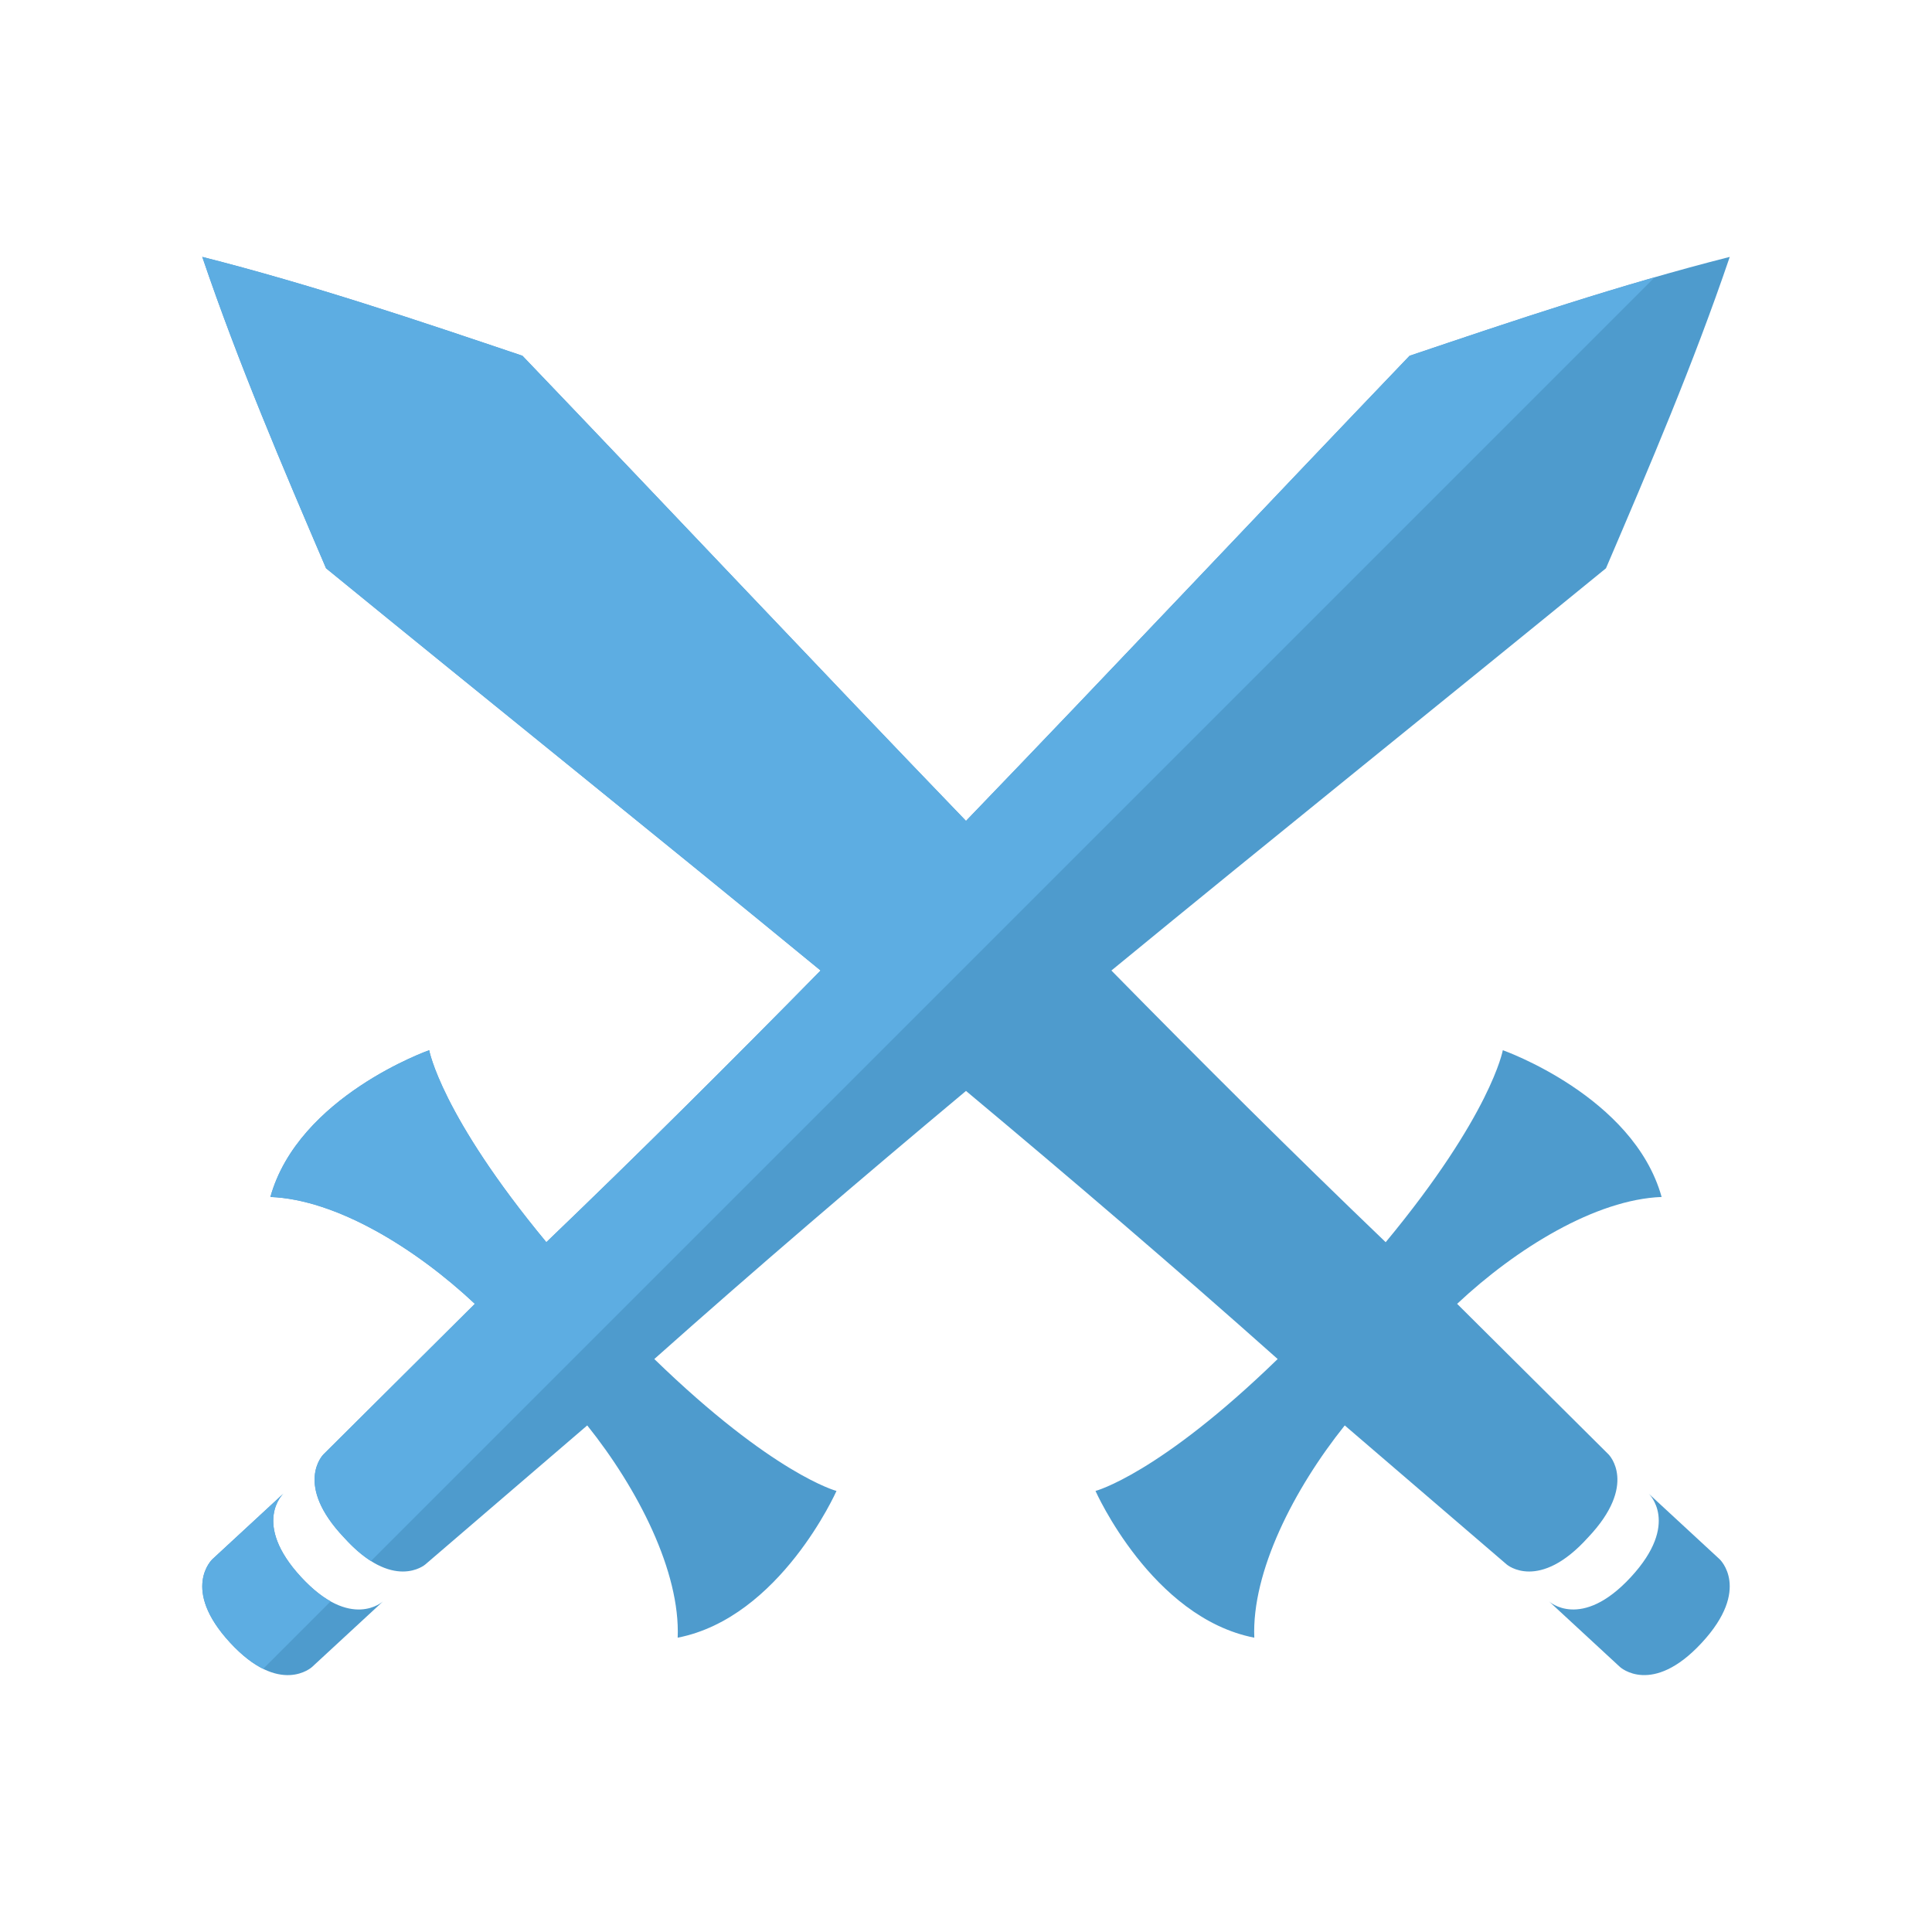 <?xml version="1.0" encoding="utf-8"?>
<!-- Generator: Adobe Illustrator 15.0.0, SVG Export Plug-In . SVG Version: 6.00 Build 0)  -->
<!DOCTYPE svg PUBLIC "-//W3C//DTD SVG 1.1//EN" "http://www.w3.org/Graphics/SVG/1.1/DTD/svg11.dtd">
<svg version="1.1" id="レイヤー_1" xmlns="http://www.w3.org/2000/svg" xmlns:xlink="http://www.w3.org/1999/xlink" x="0px"
	 y="0px" width="300px" height="300px" viewBox="0 0 300 300" enable-background="new 0 0 300 300" xml:space="preserve">
<g id="レイヤー_36">
	<g>
		<path fill="#4E9BCD" d="M267.016,242.109l-11.021-10.187c0,0,4.978,4.601-2.757,12.97c-7.732,8.367-12.711,3.768-12.711,3.768
			l11.021,10.188c0,0,4.977,4.601,12.711-3.768S267.016,242.109,267.016,242.109z"/>
		<path fill="#4E9BCD" d="M246.585,238.743c7.812-8.242,3.243-12.856,3.185-12.909c-7.836-7.79-15.672-15.583-23.508-23.374
			c9.217-8.649,21.535-16.208,31.754-16.595c-4.363-15.649-24.66-22.788-24.66-22.788s-1.791,10.012-18.188,29.812
			c-14.426-13.834-28.587-27.932-42.591-42.187c25.497-20.94,51.238-41.592,76.797-62.459c6.784-15.855,13.566-31.716,19.221-48.352
			c-17.029,4.326-33.375,9.838-49.715,15.353C195.874,79.275,173.076,103.511,150,127.47
			c-23.075-23.959-45.874-48.195-68.877-72.227c-16.34-5.515-32.685-11.026-49.715-15.353c5.654,16.636,12.437,32.497,19.221,48.352
			c25.558,20.867,51.3,41.519,76.796,62.459c-14.004,14.255-28.165,28.354-42.59,42.188c-16.397-19.801-18.19-29.813-18.19-29.813
			s-20.296,7.139-24.659,22.788c10.218,0.387,22.536,7.944,31.752,16.595c-7.835,7.791-15.671,15.584-23.506,23.374
			c-0.06,0.053-4.628,4.667,3.184,12.909c7.604,8.438,12.562,4.248,12.619,4.191c8.383-7.199,16.768-14.396,25.151-21.595
			c7.898,9.868,14.464,22.745,14.044,32.961c15.943-3.118,24.659-22.786,24.659-22.786s-9.84-2.576-28.288-20.484
			c15.897-14.153,32.071-27.982,48.398-41.631c16.328,13.647,32.502,27.478,48.397,41.631
			c-18.446,17.908-28.287,20.484-28.287,20.484s8.717,19.668,24.658,22.786c-0.418-10.216,6.146-23.093,14.045-32.961
			c8.385,7.197,16.769,14.396,25.151,21.595C234.023,242.991,238.98,247.18,246.585,238.743z"/>
		<path fill="#4E9BCD" d="M46.762,244.895c-7.733-8.371-2.756-12.971-2.756-12.971l-11.021,10.186c0,0-4.978,4.604,2.755,12.972
			c7.734,8.367,12.711,3.769,12.711,3.769l11.022-10.188C59.473,248.66,54.495,253.261,46.762,244.895z"/>
	</g>
	<g>
		<path fill="#5DADE2" d="M150,127.47c-23.075-23.959-45.874-48.195-68.877-72.227c-16.34-5.515-32.685-11.026-49.715-15.353
			c5.654,16.636,12.437,32.497,19.221,48.352c25.558,20.867,51.3,41.519,76.796,62.459c-14.004,14.255-28.165,28.354-42.59,42.188
			c-16.397-19.801-18.19-29.813-18.19-29.813s-20.296,7.139-24.659,22.788c10.218,0.387,22.536,7.944,31.752,16.595
			c-7.835,7.791-15.671,15.584-23.506,23.374c-0.06,0.053-4.628,4.667,3.184,12.909c1.507,1.672,2.908,2.842,4.189,3.652
			l199.34-199.34c-12.897,3.703-25.485,7.941-38.066,12.188C195.874,79.275,173.076,103.511,150,127.47z"/>
		<path fill="#5DADE2" d="M46.762,244.895c-7.733-8.371-2.756-12.971-2.756-12.971l-11.021,10.186c0,0-4.978,4.604,2.755,12.972
			c1.883,2.037,3.601,3.302,5.125,4.055l10.474-10.474C49.955,247.886,48.422,246.689,46.762,244.895z"/>
	</g>
</g>
</svg>
